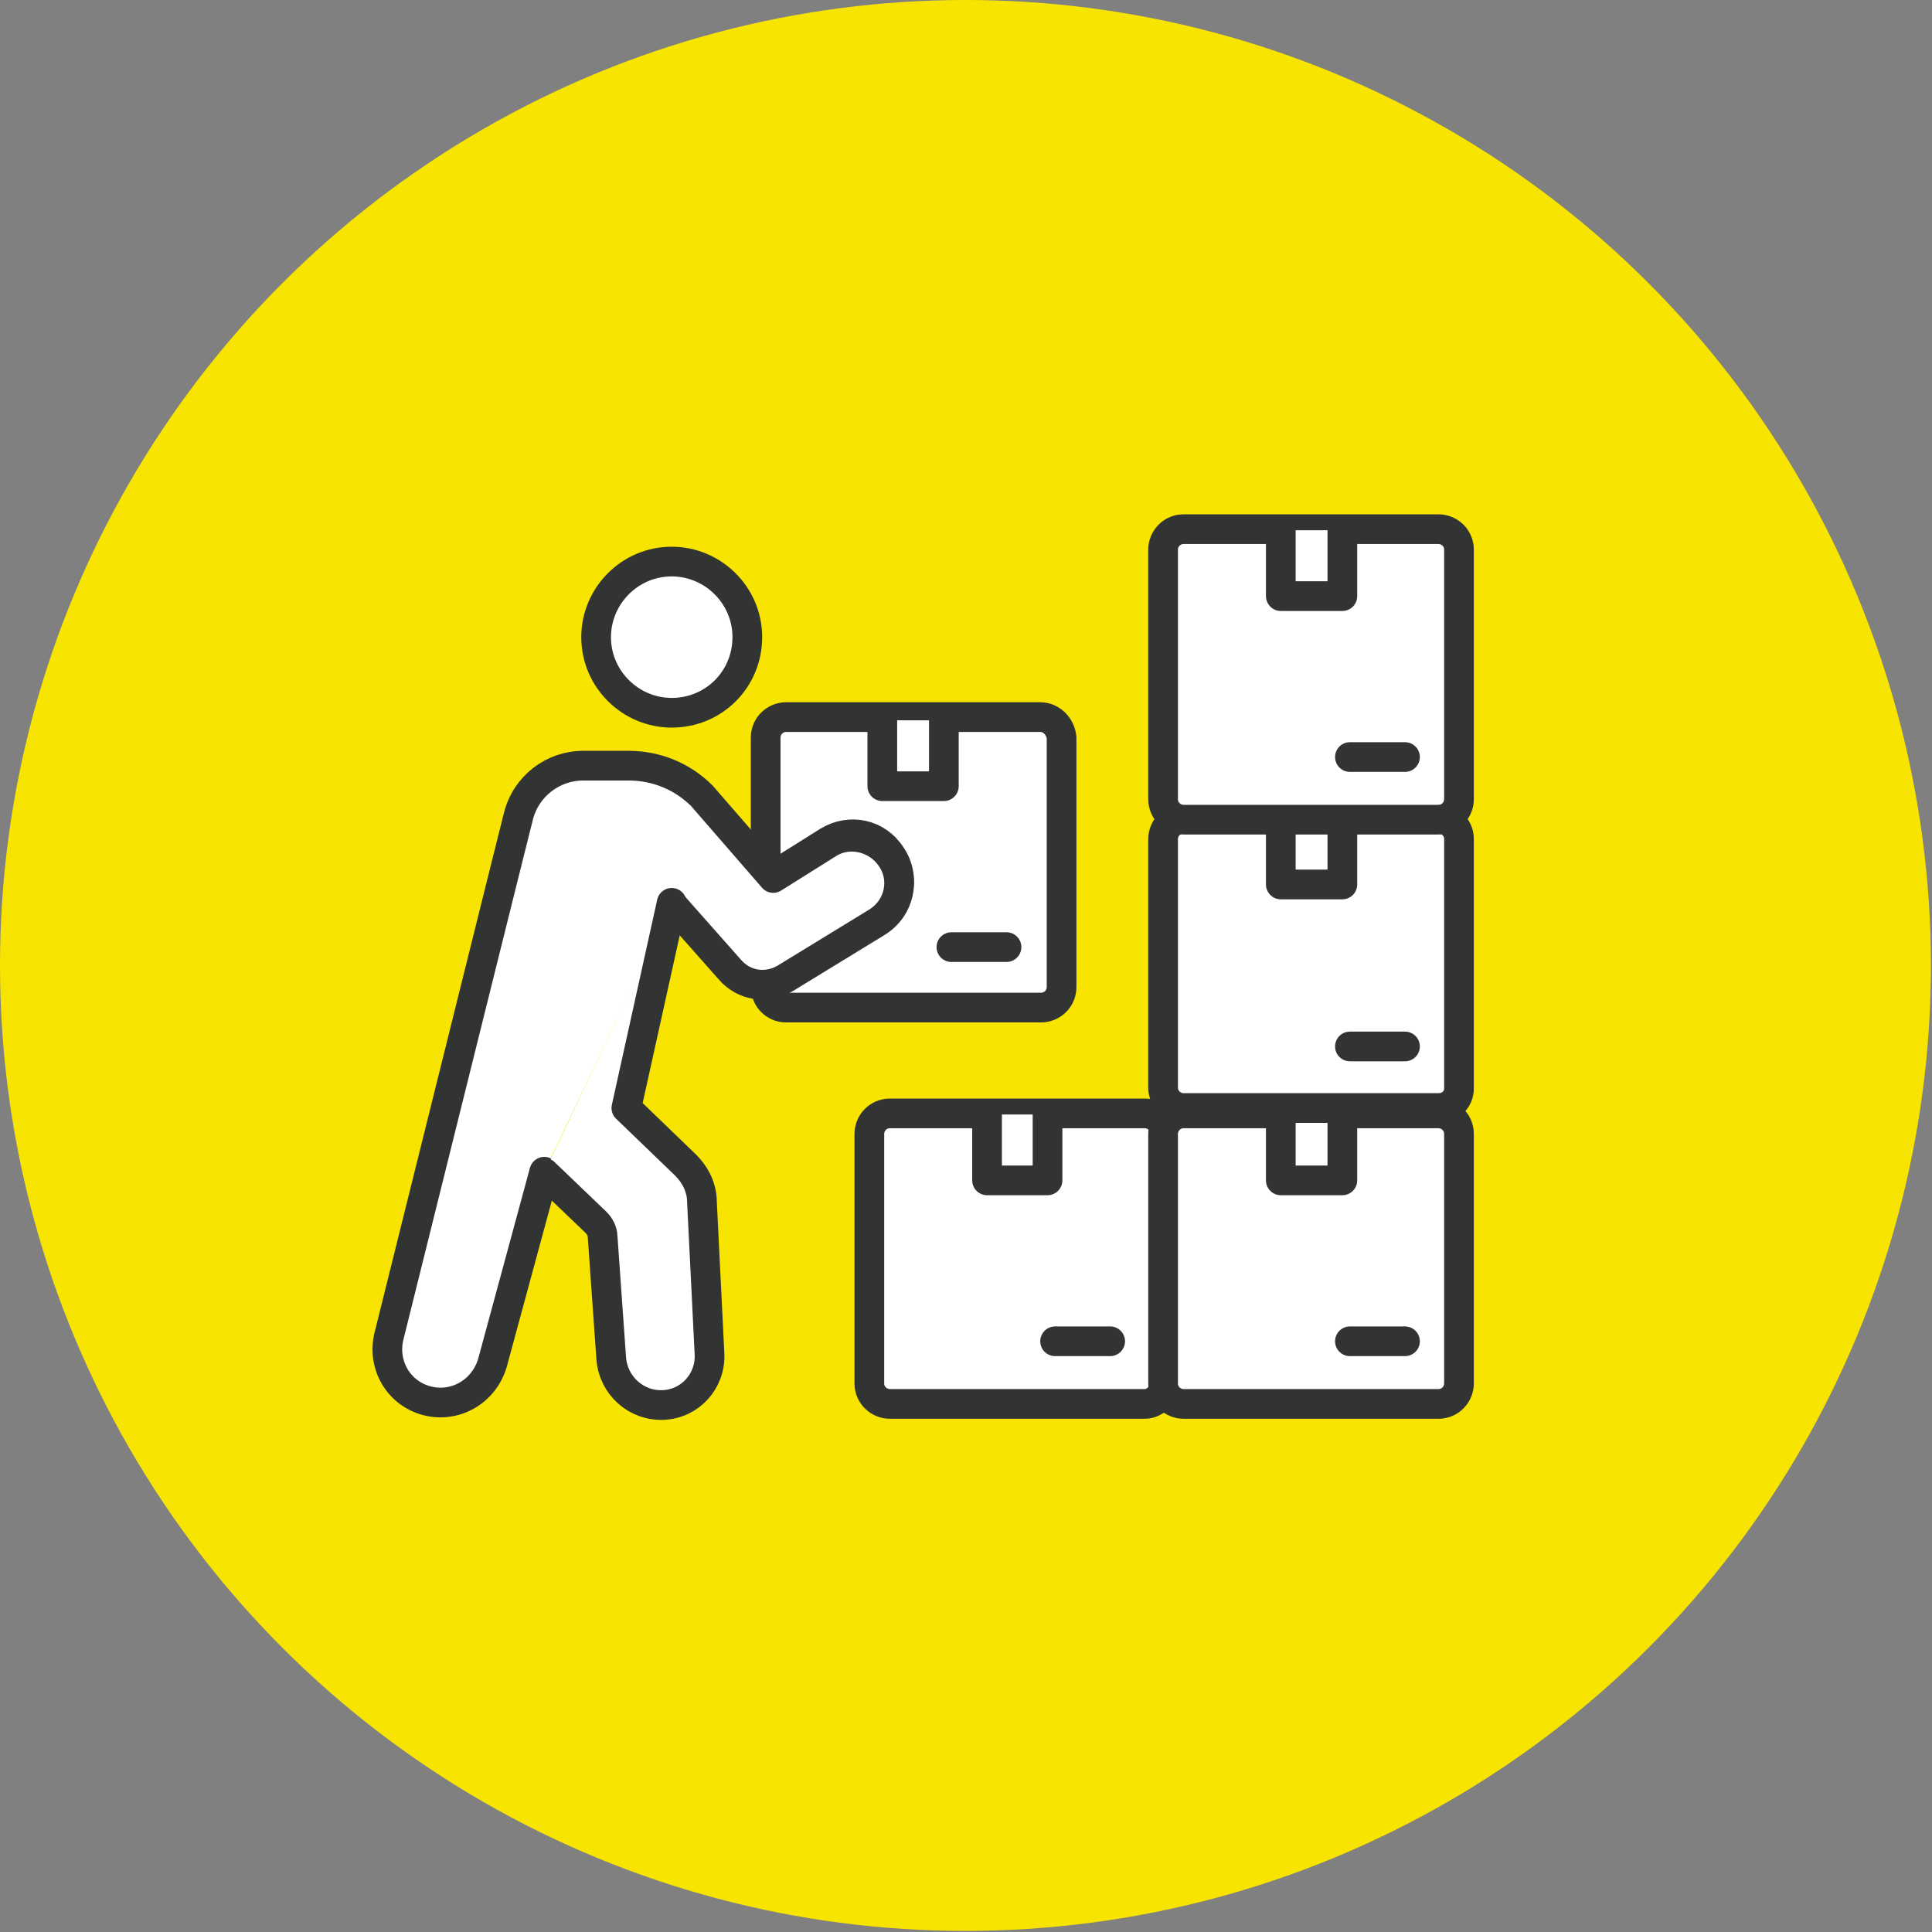 <?xml version="1.0" encoding="utf-8"?>
<!-- Generator: Adobe Illustrator 27.3.1, SVG Export Plug-In . SVG Version: 6.00 Build 0)  -->
<svg version="1.1" id="Layer_1" xmlns="http://www.w3.org/2000/svg" xmlns:xlink="http://www.w3.org/1999/xlink" x="0px" y="0px"
	 viewBox="0 0 178.9 178.9" style="enable-background:new 0 0 178.9 178.9;" xml:space="preserve">
<rect x="0" y="0" width="178.9" height="178.9" fill="#808080" stroke="none"/>
<style type="text/css">
	.st0{fill:#F7E400;}
	.st1{fill:#FFFFFF;stroke:#313432;stroke-width:2.75;stroke-linecap:round;stroke-linejoin:round;stroke-miterlimit:10;}
</style>
<circle class="st0" cx="89.4" cy="89.4" r="89.4"/>
<g>
	<g>
		<path class="st1" d="M96.3,66.4H72.8c-1,0-1.9,0.8-1.9,1.9v12l0.7,0.8l5.1-3.2c2-1.2,4.5-0.7,5.8,1.3c1.4,2,0.8,4.8-1.3,6
			l-8.5,5.2c-0.6,0.3-1.2,0.5-1.8,0.6v0.4c0,1,0.8,1.9,1.9,1.9l23.6,0c1,0,1.9-0.8,1.9-1.9V68.3C98.2,67.3,97.4,66.4,96.3,66.4z"/>
		<g>
			<polyline class="st1" points="81.7,66.7 81.7,72.8 87.4,72.8 87.4,66.7 			"/>
			<line class="st1" x1="88.1" y1="87.7" x2="93.2" y2="87.7"/>
		</g>
	</g>
	<g>
		<g>
			<path class="st1" d="M106,130l-23.6,0c-1,0-1.9-0.8-1.9-1.9V105c0-1,0.8-1.9,1.9-1.9H106c1,0,1.9,0.8,1.9,1.9v23.1
				C107.8,129.1,107,130,106,130z"/>
			<polyline class="st1" points="91.4,103.2 91.4,109.3 97,109.3 97,103.2 			"/>
		</g>
		<line class="st1" x1="97.7" y1="124.2" x2="102.8" y2="124.2"/>
	</g>
	<g>
		<g>
			<path class="st1" d="M133.2,130l-23.6,0c-1,0-1.9-0.8-1.9-1.9V105c0-1,0.8-1.9,1.9-1.9h23.6c1,0,1.9,0.8,1.9,1.9v23.1
				C135.1,129.1,134.3,130,133.2,130z"/>
			<polyline class="st1" points="118.6,103.2 118.6,109.3 124.3,109.3 124.3,103.2 			"/>
		</g>
		<line class="st1" x1="125" y1="124.2" x2="130.1" y2="124.2"/>
	</g>
	<g>
		<g>
			<path class="st1" d="M133.2,102.6l-23.6,0c-1,0-1.9-0.8-1.9-1.9V77.7c0-1,0.8-1.9,1.9-1.9h23.6c1,0,1.9,0.8,1.9,1.9v23.1
				C135.1,101.8,134.3,102.6,133.2,102.6z"/>
			<polyline class="st1" points="118.6,75.9 118.6,81.9 124.3,81.9 124.3,75.9 			"/>
		</g>
		<line class="st1" x1="125" y1="96.9" x2="130.1" y2="96.9"/>
	</g>
	<g>
		<g>
			<path class="st1" d="M133.2,75.9h-23.6c-1,0-1.9-0.8-1.9-1.9V50.9c0-1,0.8-1.9,1.9-1.9h23.6c1,0,1.9,0.8,1.9,1.9V74
				C135.1,75,134.3,75.9,133.2,75.9z"/>
			<polyline class="st1" points="118.6,49.1 118.6,55.2 124.3,55.2 124.3,49.1 			"/>
		</g>
		<line class="st1" x1="125" y1="70.1" x2="130.1" y2="70.1"/>
	</g>
	<path class="st1" d="M62.2,83.7l5.4,6.1c1.3,1.5,3.4,1.8,5.1,0.8l8.5-5.2c2.1-1.3,2.7-4,1.3-6l0,0c-1.3-1.9-3.9-2.5-5.8-1.3
		l-5.1,3.2L65,73.7c-1.8-1.8-4.2-2.8-6.8-2.8H54c-2.8,0-5.3,1.9-6,4.7l-1.7,6.8L36,123.8c-0.6,2.6,0.9,5.2,3.5,5.9l0,0
		c2.6,0.7,5.3-0.8,6.1-3.5l4.8-17.7"/>
	<path class="st1" d="M50.4,108.6l4.8,4.6c0.3,0.3,0.6,0.8,0.6,1.3l0.8,11.3c0.2,2.5,2.3,4.4,4.8,4.3l0,0c2.5-0.1,4.4-2.2,4.3-4.7
		L65,111.3c0-1.3-0.6-2.5-1.5-3.4l-5.5-5.3l4.2-19"/>
	<path class="st1" d="M62.2,66L62.2,66c-3.8,0-7-3.1-7-7l0,0c0-3.8,3.1-7,7-7l0,0c3.8,0,7,3.1,7,7l0,0C69.2,62.9,66.1,66,62.2,66z"
		/>
</g>
</svg>
